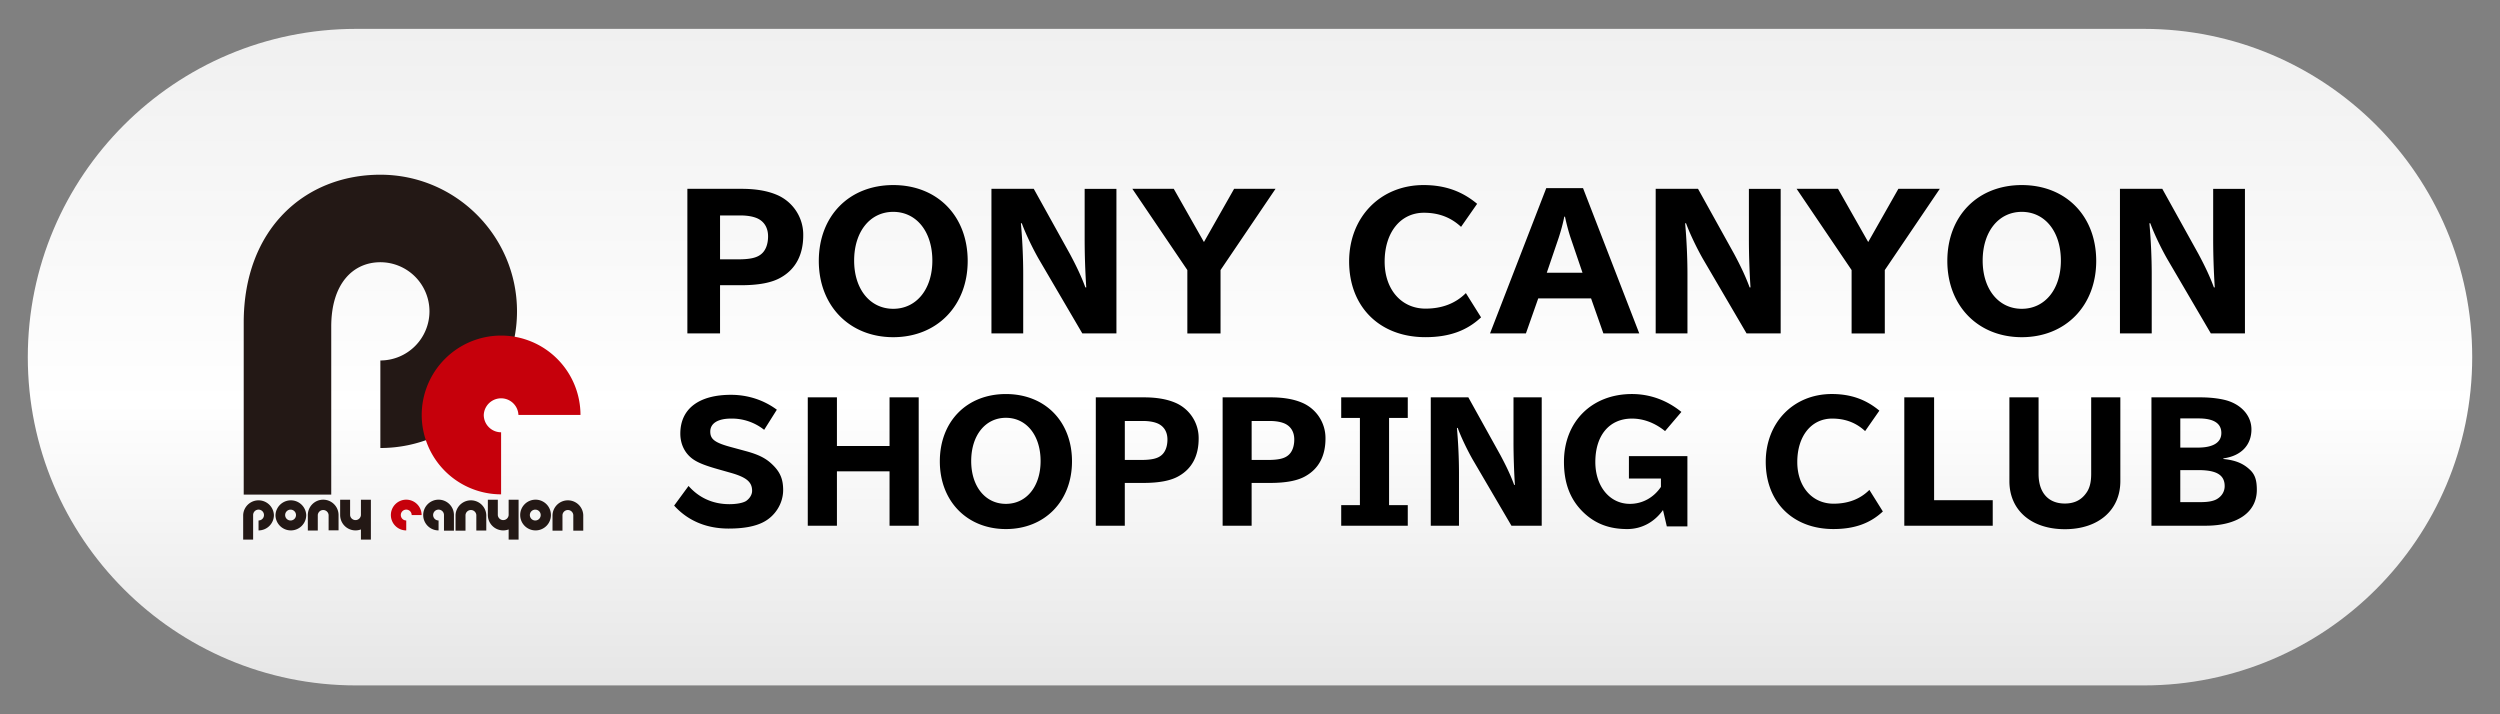 <svg id="レイヤー_1" xmlns="http://www.w3.org/2000/svg" width="175" height="50"><rect width="100%" height="100%" fill="#808080" stroke="none"/><style>.st1{fill:#231815}.st2{fill:#c6000b}</style><linearGradient id="XMLID_2_" gradientUnits="userSpaceOnUse" x1="87.5" y1="2.021" x2="87.5" y2="47.979"><stop offset="0" stop-color="#f0f0f0"/><stop offset=".57" stop-color="#fff"/><stop offset="1" stop-color="#e6e6e6"/></linearGradient><path id="XMLID_29_" d="M150.076 47.979H24.924C12.234 47.979 1.946 37.691 1.946 25c0-12.691 10.288-22.979 22.979-22.979h125.151c12.691 0 22.979 10.288 22.979 22.979-.001 12.691-10.289 22.979-22.979 22.979z" fill="url(#XMLID_2_)"/><path class="st1" d="M23.186 34.622H17.06V22.576c0-6.556 4.291-10.346 9.565-10.346 5.274 0 9.565 4.291 9.565 9.565 0 5.274-4.291 9.565-9.565 9.565v-6.127a3.442 3.442 0 0 0 3.438-3.439 3.442 3.442 0 0 0-3.438-3.438c-1.896 0-3.438 1.478-3.438 4.505v11.761z"/><path class="st2" d="M35.077 34.604a5.563 5.563 0 0 1-5.557-5.557 5.563 5.563 0 0 1 5.557-5.557 5.563 5.563 0 0 1 5.557 5.557H36.29a1.214 1.214 0 0 0-2.426 0c0 .669.544 1.213 1.213 1.213v4.344z"/><path class="st1" d="M17.718 37.77h-.696v-1.716a1.077 1.077 0 0 1 2.152 0c0 .593-.483 1.075-1.076 1.075v-.696a.38.38 0 1 0-.379-.379v1.716zM20.36 37.129a1.077 1.077 0 0 1-1.076-1.075 1.077 1.077 0 0 1 2.152 0c0 .593-.483 1.075-1.076 1.075zm0-1.454a.38.38 0 1 0 0 .759.38.38 0 0 0 0-.759zM22.244 37.135h-.696v-1.081c0-.593.482-1.076 1.075-1.076s1.076.482 1.076 1.076v1.07h-.696v-1.07a.38.38 0 0 0-.758 0v1.081zM25.962 37.77h-.697v-.71a1.077 1.077 0 0 1-1.455-1.006v-1.073h.697v1.073a.38.38 0 0 0 .758 0v-1.073h.697v2.789z"/><path class="st2" d="M28.437 37.129a1.076 1.076 0 1 1 1.076-1.075h-.696a.38.38 0 1 0-.38.379v.696z"/><path class="st1" d="M31.776 37.147h-.697v-1.093a.38.38 0 1 0-.379.379v.696a1.076 1.076 0 1 1 1.076-1.075v1.093zM32.584 37.147h-.696v-1.093a1.077 1.077 0 0 1 2.152 0v1.081h-.697v-1.081a.38.38 0 0 0-.758 0v1.093zM36.301 37.77h-.696v-.71a1.077 1.077 0 0 1-1.455-1.006v-1.073h.697v1.073a.38.38 0 0 0 .758 0v-1.073h.696v2.789zM37.489 37.129a1.077 1.077 0 0 1-1.076-1.075 1.076 1.076 0 1 1 1.076 1.075zm0-1.454a.38.38 0 1 0 0 .759.38.38 0 0 0 0-.759z"/><path class="st1" d="M40.827 37.146h-.696v-1.092a.38.38 0 0 0-.758 0v1.092h-.697v-1.092a1.077 1.077 0 0 1 2.152 0v1.092z"/><g><path d="M51.915 13.218c.975 0 1.775.137 2.412.4a3.03 3.03 0 0 1 1.9 2.849c0 1.362-.525 2.362-1.55 2.949-.637.375-1.562.55-2.837.55h-1.437v3.374h-2.287V13.218h3.799zm-1.512 4.936h1.25c.825 0 1.3-.1 1.612-.35.325-.25.5-.7.5-1.262 0-.587-.262-1.025-.737-1.25-.3-.137-.712-.212-1.225-.212h-1.4v3.074zM67.738 18.267c0 3.137-2.149 5.336-5.211 5.336s-5.211-2.199-5.211-5.336c0-3.149 2.125-5.312 5.211-5.312 3.087 0 5.211 2.162 5.211 5.312zm-7.948-.025c0 2 1.112 3.374 2.737 3.374s2.737-1.375 2.737-3.374c0-2.025-1.112-3.412-2.737-3.412s-2.737 1.387-2.737 3.412zM72.364 13.218l2.524 4.549c.462.862.812 1.6 1.087 2.35h.063a52.671 52.671 0 0 1-.112-3.299v-3.599h2.224V23.34h-2.387l-3.037-5.187c-.425-.737-.937-1.799-1.2-2.524h-.063c.1 1.112.162 2.412.162 3.549v4.162h-2.224V13.218h2.963zM82.164 13.218l2.112 3.724 2.112-3.724h2.899l-3.849 5.686v4.437h-2.324v-4.437l-3.849-5.686h2.899zM103.674 22.215c-1 .938-2.237 1.387-3.899 1.387-3.199 0-5.336-2.125-5.336-5.298 0-3.1 2.187-5.349 5.211-5.349 1.487 0 2.687.425 3.749 1.313l-1.125 1.612c-.712-.662-1.562-.987-2.6-.987-1.637 0-2.749 1.375-2.749 3.424 0 1.95 1.175 3.287 2.862 3.287 1.15 0 2.1-.362 2.824-1.087l1.063 1.698zM110.812 13.168l3.937 10.172h-2.512l-.862-2.45h-3.699l-.862 2.45h-2.512l3.937-10.172h2.573zm-.862 3.499c-.137-.4-.313-1.063-.4-1.5h-.05c-.087.462-.25 1.049-.4 1.5l-.825 2.424h2.5l-.825-2.424zM118.862 13.218l2.524 4.549c.462.862.812 1.6 1.087 2.35h.062a53.446 53.446 0 0 1-.112-3.299v-3.599h2.224V23.34h-2.387l-3.037-5.187c-.425-.737-.937-1.799-1.2-2.524h-.063c.1 1.112.162 2.412.162 3.549v4.162h-2.224V13.218h2.964zM128.662 13.218l2.112 3.724 2.112-3.724h2.899l-3.849 5.686v4.437h-2.324v-4.437l-3.849-5.686h2.899zM146.735 18.267c0 3.137-2.149 5.336-5.211 5.336s-5.211-2.199-5.211-5.336c0-3.149 2.125-5.312 5.211-5.312 3.086 0 5.211 2.162 5.211 5.312zm-7.948-.025c0 2 1.112 3.374 2.737 3.374s2.737-1.375 2.737-3.374c0-2.025-1.112-3.412-2.737-3.412s-2.737 1.387-2.737 3.412zM151.361 13.218l2.524 4.549c.462.862.812 1.6 1.087 2.35h.062a53.446 53.446 0 0 1-.112-3.299v-3.599h2.224V23.34h-2.387l-3.037-5.187c-.425-.737-.937-1.799-1.2-2.524h-.063c.1 1.112.162 2.412.162 3.549v4.162h-2.224V13.218h2.964z"/><g><path d="M48.199 34.017c.743.843 1.719 1.275 2.862 1.275.51 0 .954-.089 1.165-.222.255-.178.421-.444.421-.71 0-.621-.388-.954-1.542-1.276l-.821-.233c-.943-.266-1.442-.466-1.808-.732-.543-.399-.854-1.032-.854-1.764 0-1.73 1.287-2.718 3.55-2.718 1.176 0 2.296.366 3.206 1.043l-.887 1.409a3.626 3.626 0 0 0-2.319-.788c-.921 0-1.453.333-1.453.91 0 .543.322.788 1.542 1.109l.898.244c.954.255 1.475.521 1.941.987.521.51.721 1.009.721 1.752 0 .943-.566 1.842-1.42 2.263-.576.29-1.375.434-2.395.434-1.553 0-2.851-.543-3.816-1.608l1.009-1.375zM58.585 27.815v3.405h3.683v-3.405h2.041V36.8h-2.041v-3.805h-3.683V36.8h-2.041v-8.985h2.041zM75.04 32.297c0 2.785-1.908 4.737-4.626 4.737s-4.626-1.952-4.626-4.737c0-2.795 1.886-4.714 4.626-4.714s4.626 1.918 4.626 4.714zm-7.056-.022c0 1.775.987 2.995 2.429 2.995s2.429-1.22 2.429-2.995c0-1.797-.987-3.029-2.429-3.029s-2.429 1.232-2.429 3.029zM80.079 27.815c.865 0 1.575.122 2.141.355a2.688 2.688 0 0 1 1.686 2.529c0 1.209-.466 2.096-1.376 2.618-.566.333-1.386.488-2.518.488h-1.276V36.8h-2.03v-8.985h3.373zm-1.342 4.382h1.109c.732 0 1.154-.089 1.431-.311.288-.222.444-.622.444-1.121 0-.521-.233-.91-.655-1.109-.266-.122-.632-.188-1.087-.188h-1.242v2.729zM88.957 27.815c.865 0 1.575.122 2.141.355a2.688 2.688 0 0 1 1.686 2.529c0 1.209-.466 2.096-1.376 2.618-.566.333-1.386.488-2.518.488h-1.276V36.8h-2.03v-8.985h3.373zm-1.342 4.382h1.109c.732 0 1.154-.089 1.431-.311.288-.222.444-.622.444-1.121 0-.521-.233-.91-.655-1.109-.266-.122-.632-.188-1.087-.188h-1.242v2.729zM98.544 27.815v1.442h-1.309v6.102h1.309v1.442h-4.659v-1.442h1.309v-6.102h-1.309v-1.442h4.659zM102.784 27.815l2.241 4.038c.411.766.721 1.42.965 2.086h.055c-.055-.721-.1-2.052-.1-2.929v-3.195h1.975V36.8h-2.119l-2.696-4.604c-.377-.655-.832-1.598-1.065-2.241h-.055c.089.987.144 2.141.144 3.151V36.8h-1.975v-8.985h2.63zM116.41 35.703c-.61.854-1.498 1.331-2.507 1.331-1.276 0-2.274-.388-3.106-1.209-.887-.876-1.32-2.008-1.32-3.495 0-2.807 1.941-4.748 4.759-4.748 1.264 0 2.451.433 3.461 1.253l-1.143 1.342c-.71-.577-1.509-.876-2.318-.876-1.575 0-2.563 1.165-2.563 3.04 0 1.708 1.009 2.929 2.418 2.929.876 0 1.664-.433 2.174-1.187v-.588h-2.241v-1.564h4.094v4.915h-1.442l-.266-1.143zM131.8 35.802c-.887.832-1.986 1.231-3.461 1.231-2.84 0-4.737-1.886-4.737-4.704 0-2.751 1.941-4.748 4.626-4.748 1.32 0 2.385.377 3.328 1.165l-.998 1.431c-.632-.588-1.387-.876-2.308-.876-1.453 0-2.44 1.22-2.44 3.04 0 1.73 1.043 2.917 2.54 2.917 1.021 0 1.864-.322 2.507-.965l.943 1.509zM135.387 27.815v7.199h4.104V36.8h-6.19v-8.985h2.086zM142.7 27.815v5.358c0 1.309.677 2.074 1.841 2.074.644 0 1.132-.233 1.476-.71.255-.333.366-.765.366-1.364v-5.358h2.041v5.868c0 2.03-1.542 3.361-3.883 3.361-2.352 0-3.883-1.331-3.883-3.361v-5.868h2.042zM154.029 27.815c.776 0 1.52.1 1.997.266.976.344 1.575 1.098 1.575 1.975 0 1.109-.732 1.864-1.963 2.03v.044c.799.078 1.342.289 1.797.699.399.344.543.743.543 1.464 0 1.564-1.353 2.507-3.583 2.507h-3.794v-8.985h3.428zm-1.408 3.517h1.231c1.065 0 1.642-.355 1.642-1.021 0-.677-.532-1.021-1.597-1.021h-1.276v2.042zm0 3.816h1.453c.477 0 .832-.066 1.065-.188.377-.2.588-.544.588-.932 0-.776-.566-1.12-1.831-1.12h-1.276v2.24z"/></g></g></svg>